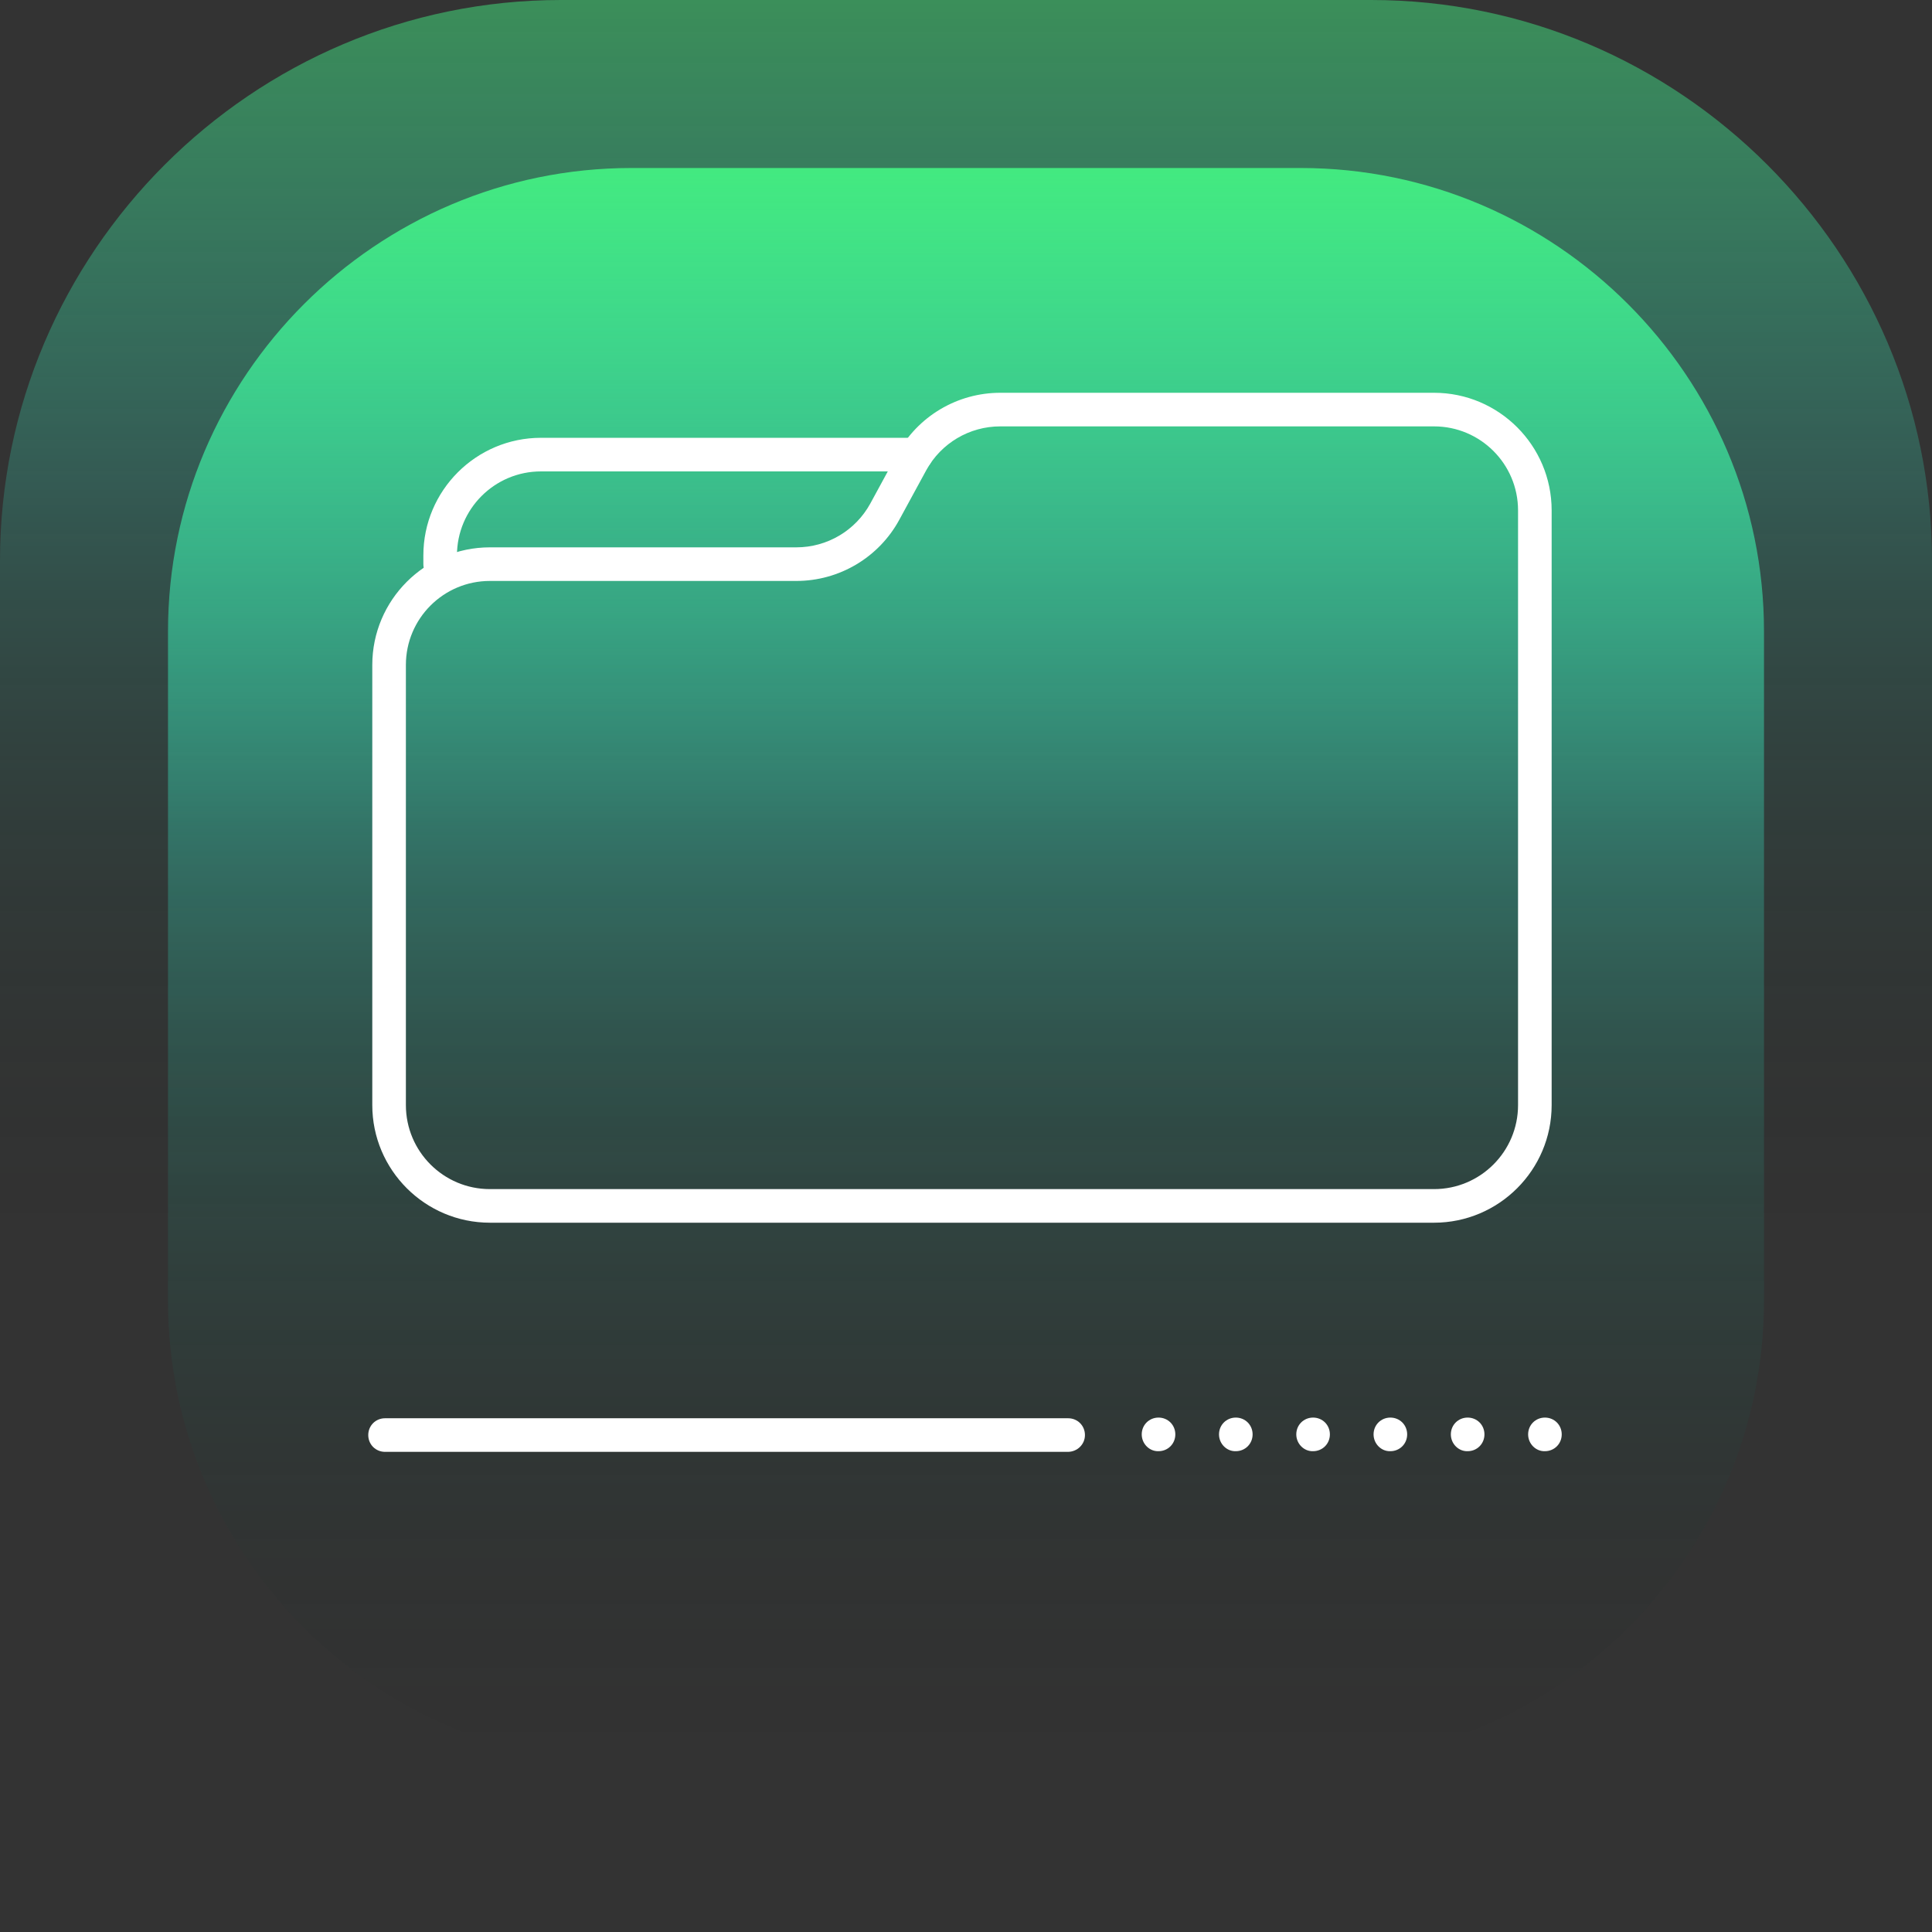 <?xml version="1.0" encoding="utf-8"?>
<!-- Generator: Adobe Illustrator 27.8.1, SVG Export Plug-In . SVG Version: 6.00 Build 0)  -->
<svg version="1.1" xmlns="http://www.w3.org/2000/svg" xmlns:xlink="http://www.w3.org/1999/xlink" x="0px" y="0px"
	 viewBox="0 0 575 575" style="enable-background:new 0 0 575 575;" xml:space="preserve">
<rect x="0" y="0" width="575" height="575" fill="#333333" stroke="none"/>
<style type="text/css">
	.st0{display:none;}
	.st1{display:inline;fill:#1A1A1A;}
	.st2{fill:url(#SVGID_1_);}
	.st3{fill:url(#SVGID_00000108990474065032165210000009493980792304139952_);}
	.st4{fill:url(#SVGID_00000093171442016559294030000016775546348875388082_);}
	.st5{fill:url(#SVGID_00000031912459038979509980000015638673329814098577_);}
	.st6{fill:url(#SVGID_00000031911019570662000790000001118269534949780625_);}
	.st7{fill:url(#SVGID_00000036943942653378884060000001180974651310867861_);}
	.st8{fill:url(#SVGID_00000090975219739587621250000000834349935253144476_);}
	.st9{fill:url(#SVGID_00000134219866421223245390000017436449884429937314_);}
	.st10{fill:url(#SVGID_00000040543704051951727130000013652946101625683616_);}
	.st11{fill:url(#SVGID_00000042005360146067009350000005166119285761440654_);}
	.st12{fill:url(#SVGID_00000113341351241673638640000001135953826557091254_);}
	.st13{fill:url(#SVGID_00000041282519757933287850000013414211672914886588_);}
	.st14{fill:url(#SVGID_00000139990286323894860440000012581481730014060211_);}
	.st15{fill:url(#SVGID_00000127036226360692503680000004488939447748459420_);}
	.st16{fill:url(#SVGID_00000131362748412996954740000007478648776824269194_);}
	.st17{fill:url(#SVGID_00000163061902695818817530000004455562511591456387_);}
	.st18{fill:url(#SVGID_00000124151720701146259200000002428993805565135793_);}
	.st19{fill:url(#SVGID_00000008855192586016094780000012845859063844042155_);}
	.st20{fill:url(#SVGID_00000000207605128679706400000004207636277709854606_);}
	.st21{fill:url(#SVGID_00000023283190048567092570000011317249755102334383_);}
	.st22{fill:url(#SVGID_00000065784977630151928610000003002235580757513626_);}
	.st23{fill:url(#SVGID_00000037690574842958290280000000857713210327698598_);}
	.st24{fill:url(#SVGID_00000085947752204221317050000012410255360796056983_);}
	.st25{fill:url(#SVGID_00000023243330002719520710000014212198425499069334_);}
	.st26{fill:url(#SVGID_00000165223965394873773550000005526617491650478473_);}
	.st27{fill:url(#SVGID_00000153677370318563985060000006590375557687449274_);}
	.st28{fill:url(#SVGID_00000039129419554074053740000008263785083791797676_);}
	.st29{fill:url(#SVGID_00000120555507935412325560000004989477518294303918_);}
	.st30{fill:url(#SVGID_00000173847597075202912930000001749676013241496216_);}
	.st31{fill:url(#SVGID_00000047751004227621148300000008434758410371379113_);}
	.st32{fill:url(#SVGID_00000065775122367623825600000003343636052309295240_);}
	.st33{fill:url(#SVGID_00000036970825183147874850000008224300525933346734_);}
	.st34{fill:url(#SVGID_00000112600475713385775180000004476322222203764906_);}
	.st35{fill:url(#SVGID_00000054245770377684168900000002909306709395456136_);}
	.st36{fill:url(#SVGID_00000141451946960995394140000008180433345357202846_);}
	.st37{fill:url(#SVGID_00000024002189138055185160000014742820943122259100_);}
	.st38{fill:url(#SVGID_00000155845041306963953090000018081751774604455811_);}
	.st39{fill:url(#SVGID_00000051369491596207413980000014258257336633450127_);}
	.st40{fill:url(#SVGID_00000010305570542309146600000010383193253437591981_);}
	.st41{fill:url(#SVGID_00000147924679229594230930000012844945048938922116_);}
	.st42{fill:url(#SVGID_00000029740703942176608320000010544253984451270329_);}
	.st43{fill:url(#SVGID_00000116193151793089189930000018137377979304911017_);}
	.st44{fill:url(#SVGID_00000151522619156501230630000001964900580345742467_);}
	.st45{fill:url(#SVGID_00000114032773189822936520000010489721864462591676_);}
	.st46{fill:url(#SVGID_00000020366585073240589640000012569355731779375003_);}
	.st47{fill:url(#SVGID_00000068673354278188350790000006494515577005261708_);}
	.st48{fill:url(#SVGID_00000148619253938577305440000005516262995490615202_);}
	.st49{fill:url(#SVGID_00000089562233080180615910000017194279987848800152_);}
	.st50{fill:url(#SVGID_00000144316213574700674580000000090595856578651296_);}
	.st51{fill:url(#SVGID_00000161603225689067450440000008762344326219033484_);}
	.st52{fill:url(#SVGID_00000005978947925190832340000013929975630269459335_);}
	.st53{fill:url(#SVGID_00000118370443782026076880000010829737086575541893_);}
	.st54{fill:url(#SVGID_00000136407952638634169190000002301995473113822138_);}
	.st55{fill:url(#SVGID_00000178185800031384049560000007004138226690339460_);}
	.st56{fill:url(#SVGID_00000008836485356611308650000003372005559846911370_);}
	.st57{fill:url(#SVGID_00000100366147899311519100000015209751056704867462_);}
	.st58{fill:url(#SVGID_00000009562108449572063250000014460832235388266161_);}
	.st59{fill:url(#SVGID_00000154411047785084238490000012745002172760347829_);}
	.st60{fill:url(#SVGID_00000142860210342672862710000002416322816668521602_);}
	.st61{fill:url(#SVGID_00000179647870042204841790000008947469514281697416_);}
	.st62{fill:url(#SVGID_00000110464907455473262190000011488867651810619573_);}
	.st63{fill:url(#SVGID_00000034063013892420720360000007886243719060581542_);}
	.st64{fill:url(#SVGID_00000056407211960179552570000007750415500410036922_);}
	.st65{fill:url(#SVGID_00000072999268149728691380000016190348565511722134_);}
	.st66{fill:url(#SVGID_00000080195505410317615870000001186195934815506856_);}
	.st67{fill:url(#SVGID_00000024724238990593824040000013082411520562794931_);}
	.st68{fill:url(#SVGID_00000147178099158186112760000014613733112900439959_);}
	.st69{fill:url(#SVGID_00000109027428516451354700000012464990348974233231_);}
	.st70{fill:url(#SVGID_00000002374408619180182500000014627622813817086909_);}
	.st71{fill:url(#SVGID_00000016792600885597267820000001751732606905301388_);}
	.st72{fill:url(#SVGID_00000153696953604531901150000007446282080637572497_);}
	.st73{fill:url(#SVGID_00000168077403437398801120000005122781220434254223_);}
	.st74{fill:url(#SVGID_00000066505805905834343240000017725599840938019718_);}
	.st75{fill:url(#SVGID_00000042724179297382634340000004159231466135407769_);}
	.st76{fill:url(#SVGID_00000042721963862751383350000004508926247329391292_);}
	.st77{fill:url(#SVGID_00000038412170984627729680000010636593908617256064_);}
	.st78{fill:url(#SVGID_00000054241356928386185550000016940631613543684764_);}
	.st79{fill:url(#SVGID_00000182488352630230474610000000310518557429348543_);}
	.st80{fill:url(#SVGID_00000083072293989793023010000011973665394356335502_);}
	.st81{fill:url(#SVGID_00000008866429718997742910000006010350207843044280_);}
	.st82{fill:url(#SVGID_00000026136384186962219970000008399256606023626376_);}
	.st83{fill:url(#SVGID_00000125602795503911965140000013441347942378801324_);}
	.st84{fill:url(#SVGID_00000084502752407732983970000017201792879072149920_);}
	.st85{fill:url(#SVGID_00000116212650709531416530000012338751056506169756_);}
	.st86{fill:url(#SVGID_00000179614799266736272250000015819239384119135899_);}
	.st87{fill:url(#SVGID_00000056422918970053544400000001580890414487641993_);}
	.st88{fill:url(#SVGID_00000029733547362030551720000002282077724650782379_);}
	.st89{fill:url(#SVGID_00000049208405309818737930000012547431445233197952_);}
	.st90{fill:url(#SVGID_00000078030775652980107020000013124358898695187853_);}
	.st91{fill:url(#SVGID_00000102530390978064815320000006385197339859207351_);}
	.st92{fill:url(#SVGID_00000152958133693036367420000012154080293712572816_);}
	.st93{fill:url(#SVGID_00000088840541619537585140000014418396605517609901_);}
	.st94{fill:url(#SVGID_00000066496294857943163000000011632587113831589794_);}
	.st95{fill:url(#SVGID_00000072282449628099071340000008557005295645402535_);}
	.st96{fill:url(#SVGID_00000103956360822650546960000005465356294869482907_);}
	.st97{fill:url(#SVGID_00000035531611153307316560000001333770543704947341_);}
	.st98{fill:url(#SVGID_00000033359154136432898830000016659103904620834217_);}
	.st99{fill:url(#SVGID_00000069355852277468560790000000072859865473407878_);}
	.st100{fill:url(#SVGID_00000082367623584706604140000004086968079335518646_);}
	.st101{fill:url(#SVGID_00000001648455105948823870000016612652624348264883_);}
	.st102{fill:url(#SVGID_00000008854822362888070620000001370963107737140634_);}
	.st103{fill:url(#SVGID_00000040547102645087774690000018442569638288538271_);}
	.st104{fill:url(#SVGID_00000153683661673105482570000001128421144190260139_);}
	.st105{fill:url(#SVGID_00000158739548315127047820000012390010741259945616_);}
	.st106{fill:url(#SVGID_00000052789295797972621060000010869983285921916603_);}
	.st107{fill:url(#SVGID_00000140713869720584818180000007501942378982715789_);}
	.st108{fill:url(#SVGID_00000040567478993057650090000006596580762849707160_);}
	.st109{fill:url(#SVGID_00000121965566949108104540000005759850419500862596_);}
	.st110{fill:url(#SVGID_00000060021431924300461280000018113258264928254086_);}
	.st111{fill:url(#SVGID_00000116202073665742949960000007041229239231632008_);}
	.st112{fill:url(#SVGID_00000114755833062535795640000008744490111729065089_);}
	.st113{fill:url(#SVGID_00000123424601579211880280000009369421561013501105_);}
	.st114{fill:url(#SVGID_00000082334591724167915220000008322677639568684215_);}
	.st115{fill:url(#SVGID_00000072278561177379157870000010067354439399701917_);}
	.st116{fill:url(#SVGID_00000049943369497648219400000007581930685158298042_);}
	.st117{fill:url(#SVGID_00000037687400595250434750000016918305392321641100_);}
	.st118{fill:url(#SVGID_00000008841471449370244800000002370013690108557210_);}
	.st119{fill:url(#SVGID_00000051368317003565532940000015687763874243924359_);}
	.st120{fill:url(#SVGID_00000152977406015235604560000007470111517505248701_);}
	.st121{fill:url(#SVGID_00000011016084067929965880000008889718854076176567_);}
	.st122{fill:url(#SVGID_00000111182127957306031760000012367494096576478394_);}
	.st123{fill:url(#SVGID_00000074443783046659114030000001665818603841264818_);}
	.st124{fill:url(#SVGID_00000163772651791102439070000009183971291001794469_);}
	.st125{fill:url(#SVGID_00000046318084160435197140000013440238309942847381_);}
	.st126{fill:#FFFFFF;}
	.st127{fill:none;stroke:#FFFFFF;stroke-width:10;stroke-linecap:round;stroke-linejoin:round;stroke-miterlimit:10;}
	.st128{clip-path:url(#SVGID_00000130612917196577519390000005283313733185136299_);fill:#FFFFFF;}
	.st129{opacity:0.4;clip-path:url(#SVGID_00000130612917196577519390000005283313733185136299_);fill:#FFFFFF;}
	.st130{opacity:0.7;clip-path:url(#SVGID_00000130612917196577519390000005283313733185136299_);fill:#FFFFFF;}
	.st131{opacity:0.7;fill:#FFFFFF;}
	.st132{opacity:0.4;fill:#FFFFFF;}
	.st133{display:inline;}
	.st134{opacity:0.8;fill:#FFFFFF;}
	.st135{display:inline;opacity:8.000000e-02;fill:#FFFFFF;}
	.st136{display:inline;opacity:0.16;fill:#FFFFFF;}
	.st137{display:inline;opacity:0.24;fill:#FFFFFF;}
	.st138{display:inline;opacity:0.32;fill:#FFFFFF;}
	.st139{display:inline;opacity:0.4;fill:#FFFFFF;}
	.st140{display:inline;opacity:0.48;fill:#FFFFFF;}
	.st141{display:inline;opacity:0.56;fill:#FFFFFF;}
	.st142{display:inline;opacity:0.64;fill:#FFFFFF;}
	.st143{display:inline;opacity:0.72;fill:#FFFFFF;}
	.st144{display:inline;fill:#FFFFFF;}
	.st145{display:inline;fill:none;stroke:#3F54A6;stroke-width:0.943;stroke-miterlimit:10;}
</style>
<g id="bg" class="st0">
	<polygon class="st1" points="-285.8,6531.5 -328.7,7268.1 -7403.2,7268.1 -7403.2,-8940.2 2634.3,-8940.2 2634.3,6531.2 	"/>
</g>
<g id="Fill_Layers" class="st0">
</g>
<g id="glow">
	<g>
		
			<linearGradient id="SVGID_1_" gradientUnits="userSpaceOnUse" x1="287.5" y1="-8032.533" x2="287.5" y2="-8607.533" gradientTransform="matrix(1 0 0 -1 0 -8032.533)">
			<stop  offset="0" style="stop-color:#43EA80;stop-opacity:0.5"/>
			<stop  offset="0.249" style="stop-color:#38F8D4;stop-opacity:0.2"/>
			<stop  offset="0.647" style="stop-color:#000000;stop-opacity:0"/>
		</linearGradient>
		<path class="st2" d="M408.1,0H166.9C75.1,0,0,75.1,0,166.9l0,241.2C0,499.9,75.1,575,166.9,575h241.2
			c91.8,0,166.9-75.1,166.9-166.9V166.9C575,75.1,499.9,0,408.1,0z"/>
		
			<linearGradient id="SVGID_00000118360327234173476140000006003526652396048522_" gradientUnits="userSpaceOnUse" x1="287.5" y1="-8082.533" x2="287.5" y2="-8557.533" gradientTransform="matrix(1 0 0 -1 0 -8032.533)">
			<stop  offset="0" style="stop-color:#43EA80"/>
			<stop  offset="0.424" style="stop-color:#38F8D4;stop-opacity:0.28"/>
			<stop  offset="1" style="stop-color:#000000;stop-opacity:0"/>
		</linearGradient>
		<path style="fill:url(#SVGID_00000118360327234173476140000006003526652396048522_);" d="M387.1,50H187.9C112,50,50,112,50,187.9
			v199.2C50,463,112,525,187.9,525h199.2C463,525,525,463,525,387.1V187.9C525,112,463,50,387.1,50z"/>
	</g>
</g>
<g id="texty">
</g>
<g id="icons">
	<g>
		<g>
			<path class="st126" d="M454.8,426.9c0-2.8,2.2-5,5-5l0,0c2.8,0,5,2.2,5,5l0,0c0,2.8-2.2,5-5,5l0,0
				C457.1,432,454.8,429.7,454.8,426.9z M431.8,426.9c0-2.8,2.2-5,5-5l0,0c2.8,0,5,2.2,5,5l0,0c0,2.8-2.2,5-5,5l0,0
				C434.1,432,431.8,429.7,431.8,426.9z M408.8,426.9c0-2.8,2.2-5,5-5l0,0c2.8,0,5,2.2,5,5l0,0c0,2.8-2.2,5-5,5l0,0
				C411.1,432,408.8,429.7,408.8,426.9z M385.8,426.9c0-2.8,2.2-5,5-5l0,0c2.8,0,5,2.2,5,5l0,0c0,2.8-2.2,5-5,5l0,0
				C388.1,432,385.8,429.7,385.8,426.9z M362.8,426.9c0-2.8,2.2-5,5-5l0,0c2.8,0,5,2.2,5,5l0,0c0,2.8-2.2,5-5,5l0,0
				C365.1,432,362.8,429.7,362.8,426.9z M339.8,426.9c0-2.8,2.2-5,5-5l0,0c2.8,0,5,2.2,5,5l0,0c0,2.8-2.2,5-5,5l0,0
				C342.1,432,339.8,429.7,339.8,426.9z"/>
		</g>
		<g>
			<path class="st126" d="M317.8,432.1H114.6c-2.8,0-5-2.2-5-5s2.2-5,5-5h203.3c2.8,0,5,2.2,5,5S320.6,432.1,317.8,432.1z"/>
		</g>
		<g>
			<path class="st126" d="M426.8,363.9h-281c-19.3,0-35-15.7-35-35v-131c0-19.3,15.7-35,35-35H237c9.2,0,17.6-5,22-13l8-14.7
				c6.1-11.3,17.9-18.3,30.7-18.3h129.1c19.3,0,35,15.7,35,35v177C461.8,348.2,446.1,363.9,426.8,363.9z M145.8,172.9
				c-13.8,0-25,11.2-25,25v131c0,13.8,11.2,25,25,25h281c13.8,0,25-11.2,25-25v-177c0-13.8-11.2-25-25-25H297.7c-9.2,0-17.6,5-22,13
				l-8,14.7c-6.1,11.3-17.9,18.3-30.7,18.3H145.8z"/>
		</g>
		<g>
			<path class="st126" d="M131,172.9c-2.8,0-5-2.2-5-5v-2.6c0-19.3,15.7-35,35-35h111.6c2.8,0,5,2.2,5,5s-2.2,5-5,5H161
				c-13.8,0-25,11.2-25,25v2.6C136,170.7,133.8,172.9,131,172.9z"/>
		</g>
	</g>
</g>
<g id="Další_elementy" class="st0">
</g>
<g id="Formicky" class="st0">
</g>
</svg>
